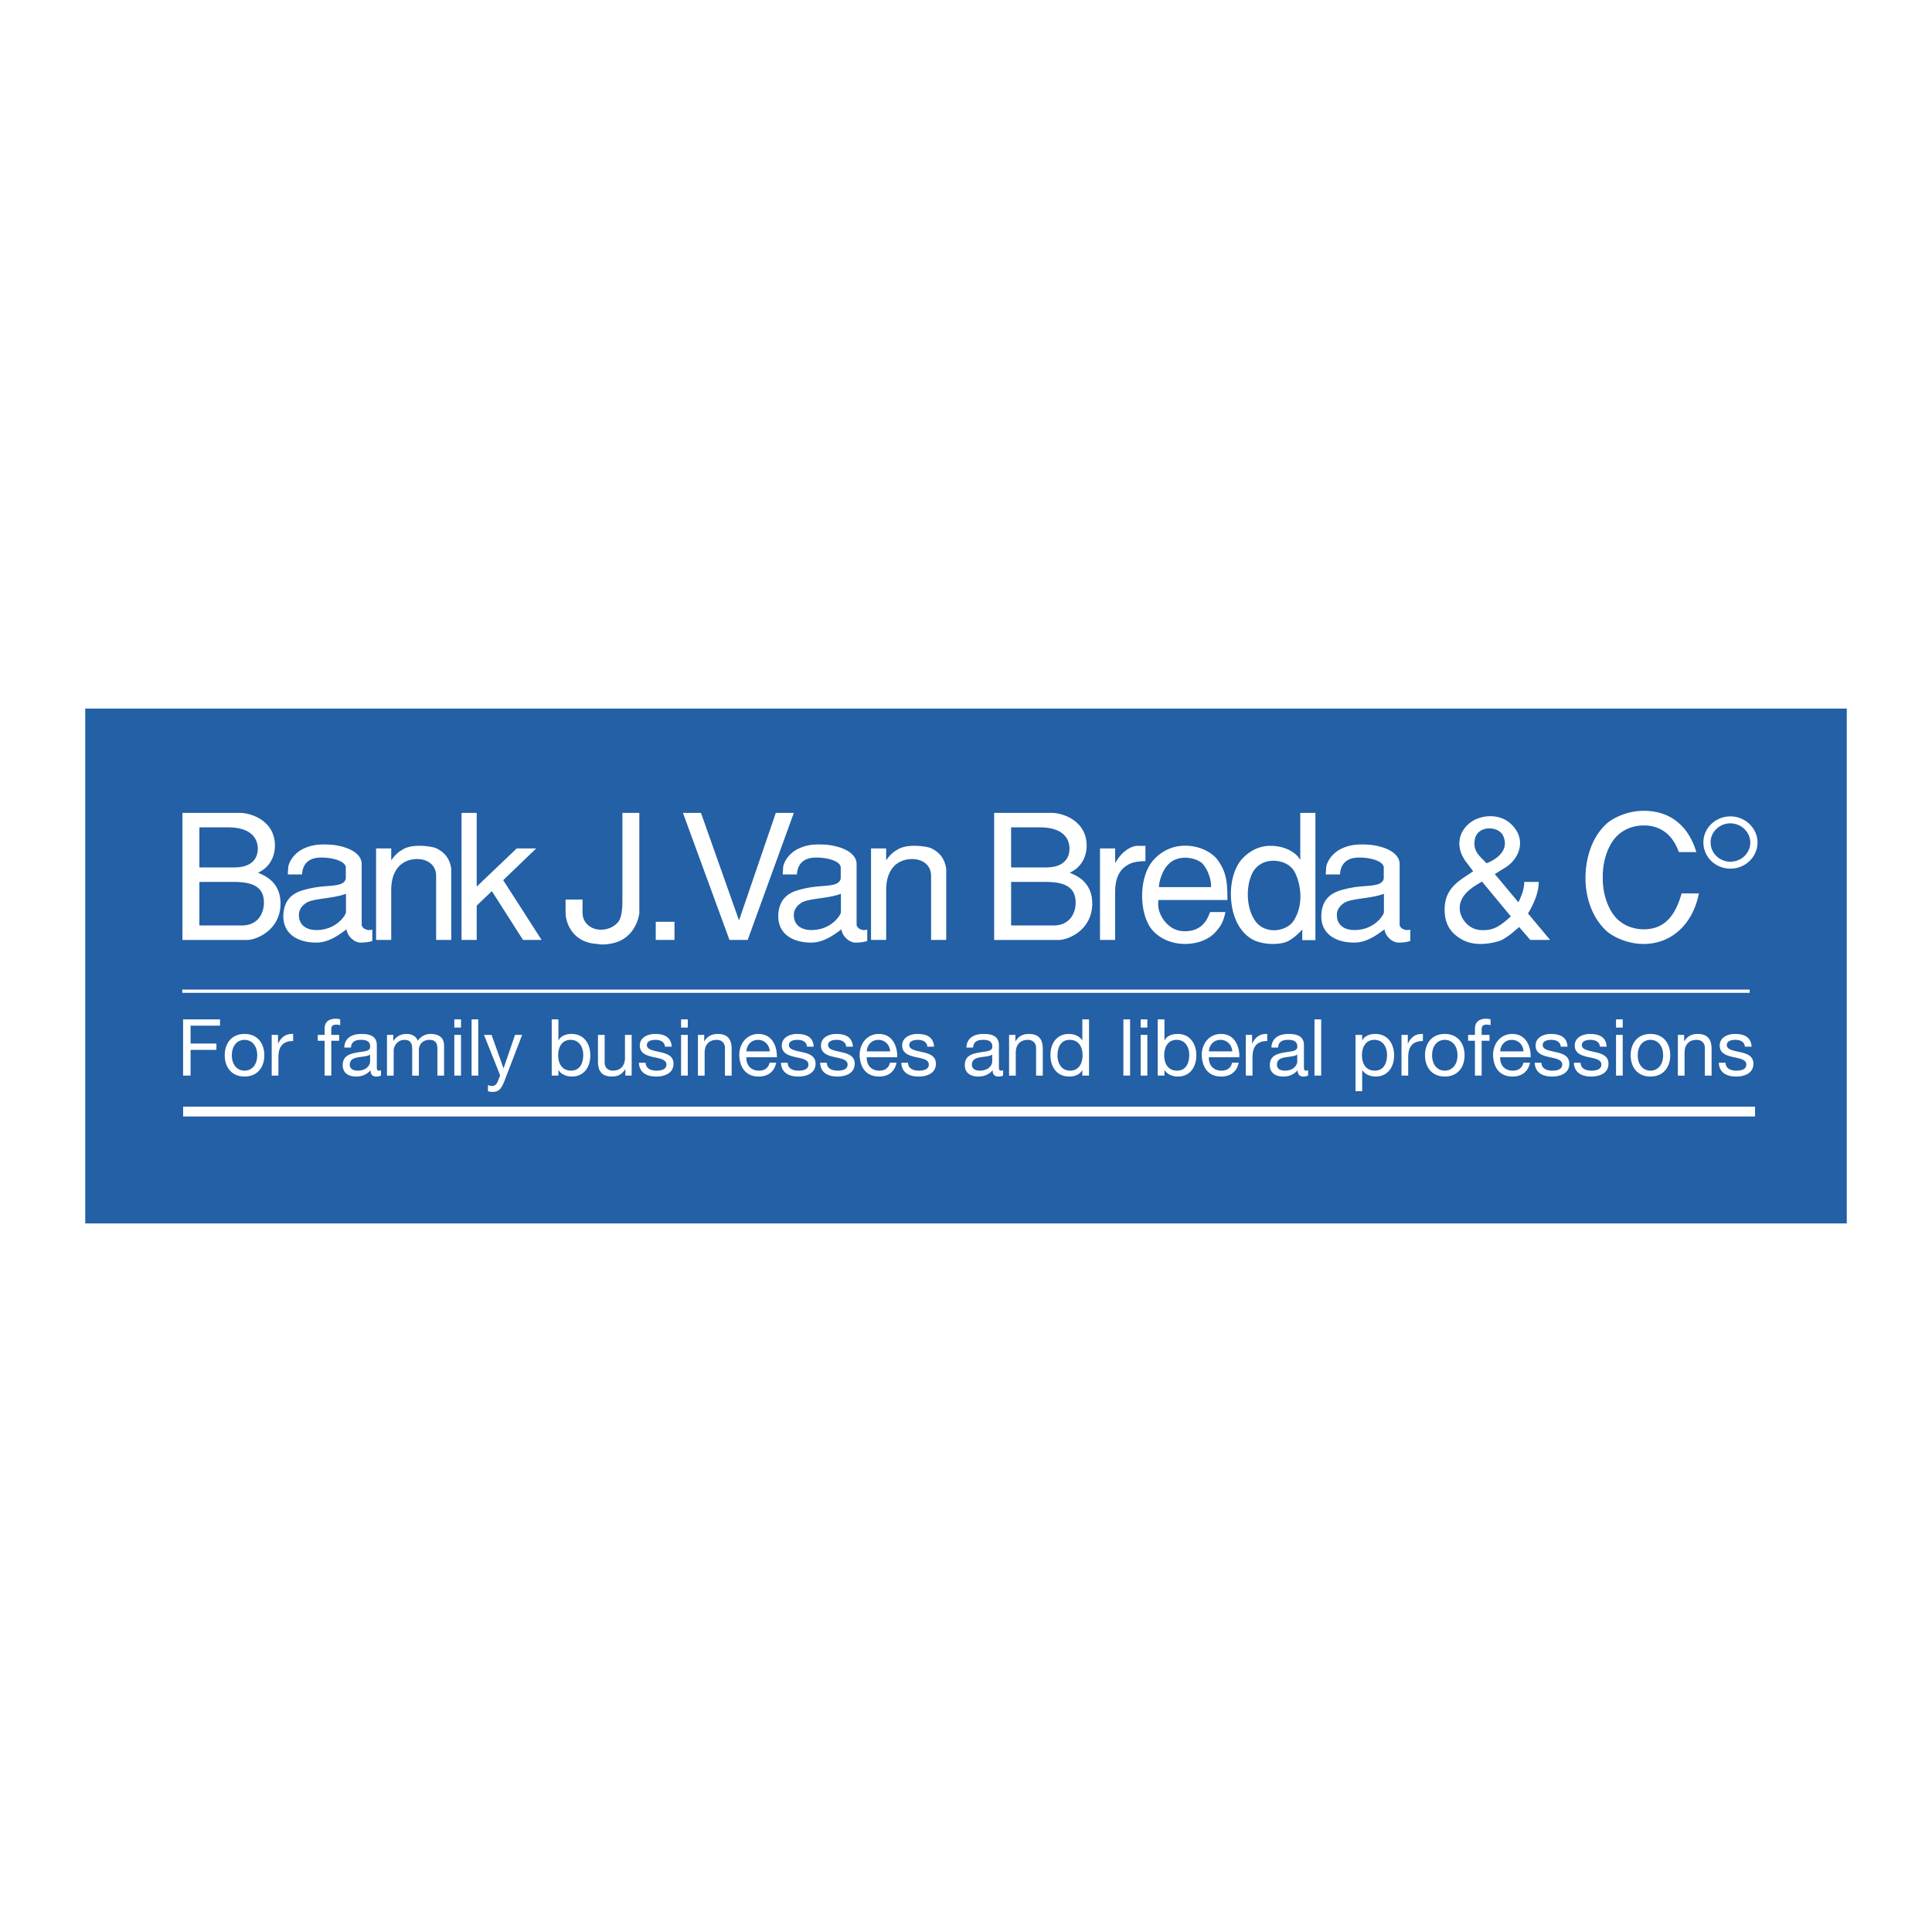 <svg xmlns="http://www.w3.org/2000/svg" width="2500" height="2500" viewBox="0 0 192.756 192.756"><path fill-rule="evenodd" clip-rule="evenodd" fill="#fff" d="M0 0h192.756v192.756H0V0z"/><path fill-rule="evenodd" clip-rule="evenodd" fill="#2360a5" d="M8.504 70.695h175.748v51.366H8.504V70.695z"/><path fill="none" stroke="#fff" stroke-width=".328" stroke-miterlimit="2.613" d="M18.188 98.893h156.376"/><path fill="none" stroke="#fff" stroke-width=".982" stroke-miterlimit="2.613" d="M18.271 110.9h156.831"/><path fill-rule="evenodd" clip-rule="evenodd" fill="#fff" d="M18.267 101.702h3.687v.628h-2.94v1.785h2.577v.629h-2.577v2.569h-.747v-5.611zM23.132 105.286c0-.991.566-1.54 1.265-1.54.7 0 1.266.549 1.266 1.54 0 .983-.566 1.532-1.266 1.532-.699 0-1.265-.548-1.265-1.532zm-.708 0c0 1.188.684 2.121 1.973 2.121 1.289 0 1.974-.934 1.974-2.121 0-1.195-.685-2.13-1.974-2.13s-1.973.935-1.973 2.13zM27.108 103.251h.629v.856h.016c.322-.653.77-.975 1.493-.951v.707c-1.077 0-1.47.612-1.47 1.643v1.808h-.668v-4.063zM32.384 103.839H31.7v-.588h.684v-.606c0-.659.393-1.006 1.124-1.006.126 0 .307.023.433.063v.581a1.295 1.295 0 0 0-.377-.056c-.322 0-.511.103-.511.457v.566h.786v.588h-.786v3.475h-.668v-3.474h-.001zM36.926 105.898c0 .371-.361.92-1.242.92-.408 0-.786-.157-.786-.598 0-.495.377-.651.817-.729.448-.08.951-.087 1.21-.276v.683h.001zm1.085.88a.561.561 0 0 1-.204.04c-.212 0-.212-.143-.212-.456v-2.09c0-.952-.794-1.116-1.524-1.116-.904 0-1.682.354-1.722 1.36h.668c.032-.599.448-.771 1.015-.771.424 0 .903.093.903.675 0 .503-.628.456-1.367.598-.691.133-1.375.33-1.375 1.251 0 .808.605 1.138 1.344 1.138.565 0 1.061-.197 1.43-.629 0 .44.221.629.565.629.212 0 .362-.038.48-.109v-.52h-.001zM38.608 103.251h.629v.598h.016c.299-.457.754-.692 1.312-.692.495 0 .951.195 1.116.692a1.501 1.501 0 0 1 1.273-.692c.81 0 1.352.337 1.352 1.179v2.979h-.667v-2.664c0-.502-.134-.903-.786-.903-.645 0-1.061.408-1.061 1.036v2.531h-.667v-2.664c0-.526-.166-.903-.763-.903-.794 0-1.085.729-1.085 1.036v2.531h-.668v-4.064h-.001zM45.327 103.251h.668v4.062h-.668v-4.062zm.668-.73h-.668v-.818h.668v.818zM47.049 101.702h.668v5.611h-.668v-5.611zM50.326 107.855c-.307.794-.582 1.084-1.18 1.084-.156 0-.314-.015-.463-.069v-.612c.126.038.259.093.393.093.275 0 .424-.133.55-.368l.274-.692-1.611-4.039h.755l1.187 3.322h.016l1.139-3.322h.708l-1.768 4.603zM58.189 105.246c0 .794-.306 1.572-1.218 1.572-.919 0-1.281-.739-1.281-1.539 0-.763.345-1.533 1.242-1.533.864 0 1.257.738 1.257 1.5zm-3.144 2.067h.668v-.542h.016c.298.479.896.636 1.312.636 1.242 0 1.855-.966 1.855-2.113 0-1.146-.621-2.138-1.87-2.138-.559 0-1.077.195-1.297.644h-.016v-2.098h-.668v5.611zM63.022 107.313h-.629v-.645h-.015c-.283.503-.739.738-1.321.738-1.069 0-1.398-.612-1.398-1.484v-2.672h.668V106c0 .494.314.817.825.817.809 0 1.202-.542 1.202-1.272v-2.295h.668v4.063zM64.414 106.032c.024.598.542.786 1.093.786.416 0 .982-.094.982-.605 0-.519-.66-.604-1.329-.754-.66-.149-1.328-.37-1.328-1.147 0-.818.809-1.155 1.517-1.155.896 0 1.611.284 1.666 1.272h-.668c-.047-.519-.503-.683-.943-.683-.4 0-.865.109-.865.518 0 .48.708.558 1.329.708.668.149 1.328.369 1.328 1.155 0 .968-.903 1.28-1.729 1.28-.913 0-1.683-.368-1.722-1.375h.669zM67.951 103.251h.668v4.062h-.668v-4.062zm.668-.73h-.668v-.818h.668v.818zM69.632 103.251h.629v.643h.016c.282-.502.739-.737 1.32-.737 1.069 0 1.399.613 1.399 1.485v2.672h-.667v-2.75c0-.496-.314-.817-.825-.817-.81 0-1.203.541-1.203 1.272v2.295h-.668v-4.063h-.001zM74.465 104.893c.048-.62.465-1.146 1.164-1.146.66 0 1.139.51 1.17 1.146h-2.334zm2.319 1.132c-.118.526-.503.793-1.053.793-.888 0-1.289-.628-1.266-1.336h3.042c.039-.982-.401-2.326-1.84-2.326-1.107 0-1.909.896-1.909 2.113.04 1.242.652 2.138 1.949 2.138.911 0 1.556-.486 1.737-1.382h-.66zM78.584 106.032c.023.598.542.786 1.092.786.416 0 .982-.094.982-.605 0-.519-.66-.604-1.328-.754-.66-.149-1.328-.37-1.328-1.147 0-.818.809-1.155 1.517-1.155.895 0 1.61.284 1.666 1.272h-.668c-.046-.519-.503-.683-.943-.683-.401 0-.864.109-.864.518 0 .48.707.558 1.329.708.667.149 1.328.369 1.328 1.155 0 .968-.904 1.28-1.729 1.28-.912 0-1.682-.368-1.722-1.375h.668zM82.489 106.032c.024.598.543.786 1.093.786.416 0 .982-.094.982-.605 0-.519-.661-.604-1.328-.754-.66-.149-1.328-.37-1.328-1.147 0-.818.81-1.155 1.517-1.155.896 0 1.611.284 1.667 1.272h-.668c-.048-.519-.503-.683-.943-.683-.401 0-.865.109-.865.518 0 .48.707.558 1.328.708.667.149 1.329.369 1.329 1.155 0 .968-.904 1.28-1.729 1.28-.911 0-1.682-.368-1.721-1.375h.666zM86.475 104.893c.046-.62.463-1.146 1.162-1.146.66 0 1.14.51 1.172 1.146h-2.334zm2.317 1.132c-.118.526-.503.793-1.054.793-.887 0-1.289-.628-1.264-1.336h3.041c.039-.982-.401-2.326-1.839-2.326-1.108 0-1.91.896-1.91 2.113.039 1.242.652 2.138 1.949 2.138.912 0 1.557-.486 1.737-1.382h-.66zM90.592 106.032c.023.598.542.786 1.093.786.416 0 .982-.094.982-.605 0-.519-.66-.604-1.329-.754-.66-.149-1.329-.37-1.329-1.147 0-.818.81-1.155 1.517-1.155.896 0 1.612.284 1.666 1.272h-.667c-.048-.519-.503-.683-.943-.683-.401 0-.864.109-.864.518 0 .48.708.558 1.328.708.669.149 1.329.369 1.329 1.155 0 .968-.904 1.28-1.729 1.28-.912 0-1.683-.368-1.722-1.375h.668zM98.994 105.898c0 .371-.361.92-1.242.92-.408 0-.786-.157-.786-.598 0-.495.377-.651.817-.729.447-.08.951-.087 1.211-.276v.683zm1.084.88a.557.557 0 0 1-.203.04c-.213 0-.213-.143-.213-.456v-2.09c0-.952-.793-1.116-1.523-1.116-.904 0-1.683.354-1.722 1.36h.667c.031-.599.449-.771 1.014-.771.426 0 .904.093.904.675 0 .503-.629.456-1.367.598-.692.133-1.375.33-1.375 1.251 0 .808.605 1.138 1.344 1.138.564 0 1.061-.197 1.43-.629 0 .44.221.629.566.629.211 0 .361-.038.479-.109v-.52h-.001zM100.676 103.251h.629v.643h.016c.283-.502.738-.737 1.32-.737 1.068 0 1.398.613 1.398 1.485v2.672h-.668v-2.75c0-.496-.314-.817-.824-.817-.811 0-1.203.541-1.203 1.272v2.295h-.668v-4.063zM105.508 105.315c0-.793.307-1.569 1.219-1.569.92 0 1.281.738 1.281 1.54 0 .761-.346 1.532-1.24 1.532-.866 0-1.26-.739-1.26-1.503zm3.144-3.613h-.668v2.091h-.016c-.299-.479-.896-.637-1.312-.637-1.242 0-1.855.967-1.855 2.113 0 1.147.621 2.138 1.871 2.138.559 0 1.076-.197 1.297-.644h.016v.55h.668v-5.611h-.001zM112.08 101.702h.668v5.611h-.668v-5.611zM114.471 101.702h-.668v.818h.668v-.818zm-.668 5.611h.668v-4.062h-.668v4.062zM118.65 105.246c0 .794-.307 1.572-1.217 1.572-.92 0-1.281-.739-1.281-1.539 0-.763.346-1.533 1.24-1.533.866 0 1.258.738 1.258 1.5zm-3.142 2.067h.668v-.542h.016c.299.479.896.636 1.312.636 1.242 0 1.854-.966 1.854-2.113 0-1.146-.621-2.138-1.869-2.138-.559 0-1.078.195-1.297.644h-.016v-2.098h-.668v5.611zM120.607 104.893c.049-.62.465-1.146 1.164-1.146.658 0 1.139.51 1.17 1.146h-2.334zm2.319 1.132c-.117.526-.502.793-1.053.793-.889 0-1.289-.628-1.266-1.336h3.041c.039-.982-.4-2.326-1.838-2.326-1.109 0-1.91.896-1.91 2.113.039 1.242.652 2.138 1.949 2.138.912 0 1.557-.486 1.736-1.382h-.659zM124.293 103.251h.629v.856h.016c.322-.653.77-.975 1.494-.951v.707c-1.076 0-1.469.612-1.469 1.643v1.808h-.67v-4.063zM129.426 105.898c0 .371-.361.92-1.242.92-.408 0-.785-.157-.785-.598 0-.495.377-.651.818-.729.447-.08.949-.087 1.209-.276v.683zm1.086.88a.573.573 0 0 1-.205.04c-.213 0-.213-.143-.213-.456v-2.09c0-.952-.793-1.116-1.523-1.116-.906 0-1.684.354-1.723 1.36h.668c.031-.599.447-.771 1.014-.771.426 0 .904.093.904.675 0 .503-.629.456-1.369.598-.689.133-1.373.33-1.373 1.251 0 .808.604 1.138 1.344 1.138.564 0 1.061-.197 1.43-.629 0 .44.221.629.566.629.213 0 .361-.038.48-.109v-.52zM131.146 101.702h.668v5.611h-.668v-5.611zM138.383 105.246c0 .794-.307 1.572-1.219 1.572-.92 0-1.281-.739-1.281-1.539 0-.763.346-1.533 1.242-1.533.865 0 1.258.738 1.258 1.5zm-3.143 3.624h.666v-2.099h.016c.299.479.896.636 1.312.636 1.242 0 1.855-.966 1.855-2.113 0-1.146-.621-2.138-1.871-2.138-.559 0-1.078.195-1.297.644h-.016v-.549h-.666v5.619h.001zM139.828 103.251h.629v.856h.016c.322-.653.771-.975 1.492-.951v.707c-1.076 0-1.469.612-1.469 1.643v1.808h-.668v-4.063zM142.881 105.286c0-.991.564-1.54 1.264-1.54.701 0 1.268.549 1.268 1.54 0 .983-.566 1.532-1.268 1.532-.7 0-1.264-.548-1.264-1.532zm-.707 0c0 1.188.684 2.121 1.971 2.121 1.291 0 1.975-.934 1.975-2.121 0-1.195-.684-2.13-1.975-2.13-1.288 0-1.971.935-1.971 2.13zM147.156 103.839h-.684v-.588h.684v-.606c0-.659.393-1.006 1.123-1.006.127 0 .307.023.434.063v.581a1.295 1.295 0 0 0-.377-.056c-.322 0-.512.103-.512.457v.566h.785v.588h-.785v3.475h-.668v-3.474zM149.672 104.893c.047-.62.463-1.146 1.162-1.146.66 0 1.141.51 1.17 1.146h-2.332zm2.318 1.132c-.119.526-.504.793-1.055.793-.889 0-1.287-.628-1.264-1.336h3.041c.039-.982-.402-2.326-1.838-2.326-1.111 0-1.912.896-1.912 2.113.041 1.242.652 2.138 1.951 2.138.91 0 1.555-.486 1.736-1.382h-.659zM153.789 106.032c.023.598.543.786 1.092.786.416 0 .982-.094.982-.605 0-.519-.66-.604-1.328-.754-.66-.149-1.328-.37-1.328-1.147 0-.818.811-1.155 1.518-1.155.896 0 1.611.284 1.666 1.272h-.668c-.047-.519-.504-.683-.943-.683-.4 0-.865.109-.865.518 0 .48.709.558 1.328.708.67.149 1.328.369 1.328 1.155 0 .968-.904 1.28-1.729 1.28-.91 0-1.682-.368-1.721-1.375h.668zM157.695 106.032c.021.598.541.786 1.092.786.418 0 .982-.094.982-.605 0-.519-.66-.604-1.328-.754-.66-.149-1.328-.37-1.328-1.147 0-.818.809-1.155 1.518-1.155.895 0 1.609.284 1.666 1.272h-.668c-.049-.519-.502-.683-.943-.683-.402 0-.865.109-.865.518 0 .48.707.558 1.328.708.668.149 1.328.369 1.328 1.155 0 .968-.902 1.28-1.729 1.28-.91 0-1.68-.368-1.721-1.375h.668zM161.232 103.251h.668v4.062h-.668v-4.062zm.668-.73h-.668v-.818h.668v.818zM163.4 105.286c0-.991.566-1.54 1.264-1.54.701 0 1.266.549 1.266 1.54 0 .983-.564 1.532-1.266 1.532-.697 0-1.264-.548-1.264-1.532zm-.707 0c0 1.188.684 2.121 1.971 2.121 1.291 0 1.975-.934 1.975-2.121 0-1.195-.684-2.13-1.975-2.13-1.287 0-1.971.935-1.971 2.13zM167.402 103.251h.627v.643h.016c.283-.502.738-.737 1.322-.737 1.068 0 1.398.613 1.398 1.485v2.672h-.67v-2.75c0-.496-.312-.817-.824-.817-.809 0-1.201.541-1.201 1.272v2.295h-.668v-4.063zM172.156 106.032c.023.598.541.786 1.092.786.416 0 .982-.094.982-.605 0-.519-.658-.604-1.328-.754-.662-.149-1.328-.37-1.328-1.147 0-.818.809-1.155 1.518-1.155.896 0 1.611.284 1.664 1.272h-.666c-.047-.519-.504-.683-.943-.683-.4 0-.865.109-.865.518 0 .48.709.558 1.328.708.67.149 1.328.369 1.328 1.155 0 .968-.904 1.28-1.729 1.28-.912 0-1.682-.368-1.721-1.375h.668zM18.201 81.102h5.739c1.115 0 3.49.782 3.49 3.269 0 1.182-.612 2.227-1.691 2.696.359.191 2.249.73 2.249 3.077 0 2.644-2.393 3.636-3.328 3.636h-6.458V81.102h-.001zm1.691 5.442h3.472c1.925 0 2.356-1.06 2.356-1.878 0-.73-.378-2.12-2.968-2.12h-2.86v3.998zm0 5.791h4.228c1.672 0 2.212-1.287 2.212-2.278 0-1.844-1.565-2.07-3.148-2.07h-3.292v4.348zM36.083 92.249c0 .263.342.54.72.54.108 0 .234 0 .342-.052v1.148c-.36.103-.666.157-1.17.157-.683 0-1.35-.712-1.402-1.321-.738.539-1.764 1.321-3.005 1.321-2.105 0-3.418-1.062-3.292-2.853.108-1.513 1.008-2.103 1.979-2.381 1.708-.486 2.591-.331 3.49-.54.199-.035.756-.208.756-.695v-1.078c-.125-.644-1.439-.938-2.447-.938-1.781 0-1.889 1.27-1.924 1.687h-1.421l.054-.801c.126-.521.576-1.339 1.565-1.791.485-.225 1.079-.4 1.943-.4.503 0 1.025.018 1.619.157 1.187.26 2.16.852 2.195 1.754v6.086h-.002zm-1.564-3.077c-1.224.469-2.915.435-3.796.817-.271.122-.883.556-.9 1.236-.036 1.13.827 1.546 1.655 1.563 2.051.053 3.041-1.495 3.041-1.791v-1.825zM39.033 84.648v1.147h.037c.287-.434.683-.817 1.042-.99.449-.331 1.187-.436 1.87-.417.685.016 1.314.139 1.548.243.468.244 1.296.696 1.493 2.05v7.097h-1.511v-6.347c.018-1.13-.845-1.722-1.889-1.722-1.259 0-2.626.765-2.591 3.216v4.853h-1.511v-9.13h1.512zM47.561 81.102v7.355l3.992-3.809h1.944l-3.292 3.166 3.831 5.965h-1.853l-3.111-4.869-1.511 1.443v3.426h-1.513V81.102h1.513zM58.119 89.745v1.286c0 .92.611 1.495 1.35 1.67.737.173 1.619-.053 2.177-.679.467-.522.45-1.808.45-2.313v-8.607h1.69v10.032c-.089.575-.431 1.844-1.636 2.575-.918.557-2.178.573-2.537.469-2.59-.122-3.184-2.244-3.184-3.095v-1.338h1.69zM65.424 91.97h1.871v1.809h-1.871V91.97zM77.402 81.102h1.799l-4.605 12.677h-1.817l-4.642-12.677h1.799l3.796 10.728 3.67-10.728zM85.462 92.249c0 .263.342.54.72.54.108 0 .234 0 .342-.052v1.148a3.822 3.822 0 0 1-1.169.157c-.684 0-1.349-.712-1.404-1.321-.737.539-1.763 1.321-3.004 1.321-2.104 0-3.417-1.062-3.291-2.853.107-1.513 1.007-2.103 1.978-2.381 1.709-.486 2.591-.331 3.489-.54.199-.035.757-.208.757-.695v-1.078c-.126-.644-1.439-.938-2.446-.938-1.781 0-1.89 1.27-1.925 1.687h-1.421l.054-.801c.126-.521.575-1.339 1.564-1.791.487-.225 1.081-.4 1.943-.4.504 0 1.026.018 1.619.157 1.188.26 2.16.852 2.195 1.754v6.086h-.001zm-1.565-3.077c-1.223.469-2.914.435-3.795.817-.271.122-.882.556-.899 1.236-.037 1.13.828 1.546 1.654 1.563 2.052.053 3.041-1.495 3.041-1.791v-1.825h-.001zM88.413 84.648v1.147h.036c.288-.434.684-.817 1.043-.99.45-.331 1.187-.436 1.872-.417.684.016 1.312.139 1.546.243.469.244 1.295.696 1.494 2.05v7.097h-1.511v-6.347c.017-1.13-.845-1.722-1.889-1.722-1.259 0-2.627.765-2.591 3.216v4.853h-1.51v-9.13h1.51zM99.186 81.102h5.738c1.115 0 3.49.782 3.49 3.269 0 1.182-.611 2.227-1.689 2.696.359.191 2.248.73 2.248 3.077 0 2.644-2.393 3.636-3.33 3.636h-6.457V81.102zm1.691 5.442h3.473c1.924 0 2.355-1.06 2.355-1.878 0-.73-.377-2.12-2.967-2.12h-2.861v3.998zm0 5.791h4.227c1.676 0 2.213-1.287 2.213-2.278 0-1.844-1.564-2.07-3.148-2.07h-3.291v4.348h-.001zM109.746 84.648h1.512v1.426h.035c.561-1.043 1.459-1.635 2.141-1.685h.846v1.528c-.557 0-1.025.071-1.438.21-1.062.469-1.584 1.321-1.584 2.904v4.747h-1.512v-9.13zM115.57 89.796c-.053.643-.016 1.164.523 1.982.414.539 1.025 1.13 2.123 1.13 1.871 0 2.303-1.391 2.518-1.912h1.529c-.125.555-.27 1.182-.846 1.826-.701.902-1.926 1.355-3.184 1.355-1.24 0-2.52-.469-3.328-1.461-.629-.782-.971-2.104-.953-3.442.018-1.339.395-2.678 1.17-3.513 1.023-1.114 2.301-1.462 3.471-1.373 1.17.086 2.23.608 2.809 1.303 1.023 1.339 1.041 2.417 1.061 4.104h-6.893v.001zm5.254-1.288c.055-.852-.449-1.875-.682-2.12-.199-.4-.883-.731-1.639-.801-.738-.069-1.564.138-2.068.801-.234.208-.773 1.197-.811 2.12h5.2zM131.238 81.102v12.693h-1.311v-1.061c-.289.331-.756.784-1.297 1.097-.359.226-.971.348-1.619.348-.646 0-1.348-.122-1.889-.366-1.402-.678-2.141-2.277-2.283-3.946-.162-1.653.268-3.374 1.205-4.295.898-.905 1.889-1.201 2.77-1.182.883 0 1.637.294 2.051.554.432.262.719.576.828.819h.035v-4.661h1.51zm-3.955 11.701c.736-.051 1.455-.399 1.816-.99 1.223-1.983.414-4.399-.09-5.06-.396-.541-1.133-.853-1.871-.871-.738-.035-1.494.244-1.979.888-.793 1.061-1.025 3.65.143 5.199.487.626 1.243.887 1.981.834zM139.641 92.249c0 .263.342.54.719.54.109 0 .234 0 .342-.052v1.148a3.81 3.81 0 0 1-1.168.157c-.684 0-1.35-.712-1.402-1.321-.738.539-1.766 1.321-3.006 1.321-2.105 0-3.418-1.062-3.291-2.853.107-1.513 1.006-2.103 1.979-2.381 1.707-.486 2.59-.331 3.49-.54.197-.035.754-.208.754-.695v-1.078c-.125-.644-1.438-.938-2.445-.938-1.781 0-1.889 1.27-1.924 1.687h-1.422l.053-.801c.125-.521.576-1.339 1.566-1.791.484-.225 1.078-.4 1.941-.4.504 0 1.025.018 1.621.157 1.186.26 2.158.852 2.193 1.754v6.086zm-1.565-3.077c-1.225.469-2.914.435-3.797.817-.27.122-.881.556-.898 1.236-.037 1.13.826 1.546 1.654 1.563 2.051.053 3.041-1.495 3.041-1.791v-1.825zM152.68 93.779l-1.115-1.287c-.324.26-.99.921-1.799 1.321-.234.104-2.357.817-3.922-.088-1.133-.643-1.654-1.511-1.707-2.765-.074-1.668.682-2.589 1.906-3.407l.936-.625-.613-.817c-1.26-1.548-.881-3.269.521-4.175.953-.608 2.664-.816 3.832.243 1.709 1.567.828 3.602-.629 4.436l-.953.59 2.355 2.818c.271-.557.594-1.288.576-2.035h1.439c.055.922-.486 2.243-1.062 3.146l2.213 2.645h-1.978zm-5.541-10c-.197 1.164.486 1.617 1.17 2.348.576-.21 2.41-1.097 1.656-2.749-.451-.99-2.574-1.078-2.826.401zm.72 4.175c-.629.398-2.465 1.268-2.195 2.972.09.591.738 1.913 2.338 1.877.773-.017 1.404-.138 2.736-1.373l-2.879-3.476zM167.5 85.014c-.572-1.6-1.689-2.66-3.506-2.66-1.043 0-2.105.4-2.824 1.217-.775.889-1.297 2.418-1.258 3.963-.039 1.55.482 3.08 1.258 3.965.719.818 1.781 1.218 2.824 1.218 1.926 0 3.113-1.165 3.777-3.581h1.727c-.557 2.904-2.607 5.078-5.594 5.042-1.637-.018-3.076-.783-3.633-1.304-1.529-1.409-2.105-3.547-2.088-5.34.02-1.791.559-3.928 2.088-5.336.557-.522 1.996-1.286 3.633-1.304 2.77-.036 4.57 1.547 5.342 4.121H167.5v-.001zM172.646 86.666c-1.492 0-2.697-1.165-2.697-2.608-.018-1.426 1.205-2.608 2.697-2.608 1.475 0 2.701 1.183 2.701 2.608.001 1.443-1.226 2.608-2.701 2.608zm-.017-4.521c-1.078 0-1.979.871-1.959 1.913 0 1.062.881 1.914 1.977 1.914 1.08 0 1.979-.852 1.979-1.914-.001-1.042-.899-1.913-1.997-1.913z"/></svg>